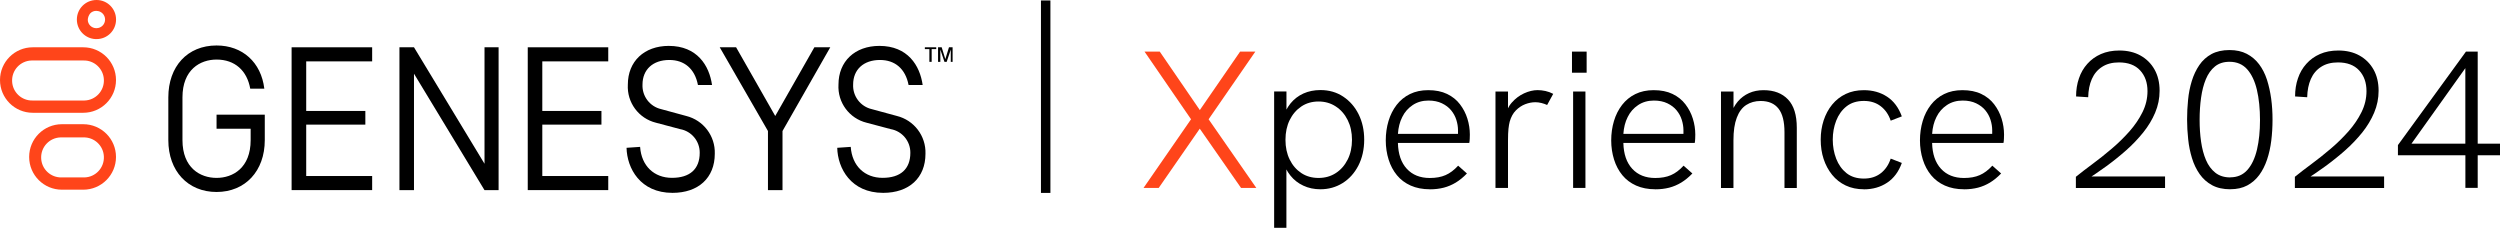 <?xml version="1.0" encoding="UTF-8"?> <svg xmlns="http://www.w3.org/2000/svg" id="Layer_2" data-name="Layer 2" viewBox="0 0 481.05 43.83"><defs><style> .cls-1, .cls-2 { stroke-width: 0px; } .cls-3 { isolation: isolate; } .cls-2 { fill: #ff451a; } </style></defs><g id="Layer_1-2" data-name="Layer 1"><g><g id="Genesys-Xperience-logo-lockup"><g id="Genesys-Xperience-logo-lockup-2"><g id="Genesys_Logo_Color" data-name="Genesys Logo Color"><g id="Group_177" data-name="Group 177"><g id="Group_172" data-name="Group 172"><path id="Path_43" data-name="Path 43" class="cls-1" d="M178.84,9.45h-.88v-.35h2.19v.35h-.88v2.45h-.44v-2.45Z"></path><path id="Path_44" data-name="Path 44" class="cls-1" d="M181.73,11.9l-.79-2.36v2.36h-.44v-2.8h.7l.7,2.28.7-2.28h.7v2.8h-.35v-2.36l-.79,2.36h-.43Z"></path></g><g id="Group_176" data-name="Group 176"><g id="Group_174" data-name="Group 174"><g id="Group_173" data-name="Group 173"><path id="Path_45" data-name="Path 45" class="cls-2" d="M18.56,2.1c.92,0,1.66.74,1.66,1.66s-.74,1.66-1.66,1.66h-.09c-.86-.03-1.55-.72-1.58-1.58.01-.44.17-.87.44-1.23.31-.35.76-.54,1.23-.52M18.56,0c-2.08,0-3.77,1.68-3.77,3.76,0,2.01,1.58,3.67,3.59,3.76h.18c2.06.02,3.75-1.64,3.77-3.71,0-.02,0-.04,0-.06C22.34,1.7,20.67.01,18.61,0c-.02,0-.04,0-.05,0Z"></path></g><path id="Path_46" data-name="Path 46" class="cls-2" d="M16.02,26.44c2.13-.07,3.91,1.6,3.97,3.73.07,2.13-1.6,3.91-3.73,3.97-.08,0-.17,0-.25,0h-4.12c-2.13.07-3.91-1.6-3.97-3.73-.07-2.13,1.6-3.91,3.73-3.97.08,0,.17,0,.25,0h4.11M16.02,23.9h-4.11c-3.48,0-6.3,2.82-6.3,6.3,0,3.48,2.82,6.3,6.3,6.3h4.11c3.48,0,6.3-2.82,6.3-6.3,0-3.48-2.82-6.3-6.3-6.3h0Z"></path><path id="Path_47" data-name="Path 47" class="cls-2" d="M16.02,11.64c2.13-.07,3.91,1.6,3.97,3.73.07,2.13-1.6,3.91-3.73,3.97-.08,0-.17,0-.25,0H6.3c-2.13.07-3.91-1.6-3.97-3.73-.07-2.13,1.6-3.91,3.73-3.97.08,0,.17,0,.25,0h9.72M16.02,9.1H6.3C2.82,9.1,0,11.92,0,15.4c0,3.48,2.82,6.3,6.3,6.3h9.72c3.48,0,6.3-2.82,6.3-6.3,0-3.48-2.82-6.3-6.3-6.3h0Z"></path></g><g id="Group_175" data-name="Group 175"><path id="Path_48" data-name="Path 48" class="cls-1" d="M56.11,36.59V9.1h15.5v2.71h-12.69v9.54h11.38v2.63h-11.38v9.89h12.69v2.71h-15.5Z"></path><path id="Path_49" data-name="Path 49" class="cls-1" d="M101.55,36.59V9.1h15.49v2.71h-12.69v9.54h11.38v2.63h-11.38v9.89h12.69v2.71h-15.49Z"></path><path id="Path_50" data-name="Path 50" class="cls-1" d="M147.77,36.59v-11.38l-9.28-16.11h3.15l7.53,13.22,7.53-13.22h3.06l-9.19,16.11v11.38h-2.8Z"></path><path id="Path_51" data-name="Path 51" class="cls-1" d="M95.94,36.59V9.1h-2.71v22.41l-13.57-22.41h-2.8v27.49h2.8V14.18l13.57,22.41h2.72Z"></path><path id="Path_52" data-name="Path 52" class="cls-1" d="M41.67,24.77h6.56v2.19c0,5.34-3.41,7.27-6.56,7.27s-6.56-1.93-6.56-7.27v-8.23c0-5.34,3.41-7.27,6.56-7.27,3.5,0,5.86,2.1,6.48,5.6h2.71c-.61-5.07-4.2-8.31-9.19-8.31-5.6,0-9.28,4.03-9.28,9.98v8.23c0,5.95,3.76,9.98,9.28,9.98s9.28-4.03,9.28-9.98v-4.9h-9.28v2.71Z"></path><path id="Path_53" data-name="Path 53" class="cls-1" d="M123.17,28.27c.26,3.68,2.71,5.95,6.13,5.95s5.34-1.66,5.34-4.82c.02-2.23-1.57-4.16-3.76-4.55l-4.64-1.23c-3.35-.82-5.63-3.91-5.43-7.35,0-4.46,3.15-7.44,7.88-7.44,5.43,0,7.79,3.76,8.32,7.53h-2.71c-.61-3.15-2.63-4.82-5.51-4.82-3.15,0-5.16,1.84-5.16,4.73-.1,2.24,1.41,4.23,3.59,4.73l4.81,1.31c3.32.82,5.62,3.85,5.51,7.27,0,4.64-3.15,7.53-8.14,7.53-6.21,0-8.75-4.73-8.84-8.67l2.63-.18Z"></path><path id="Path_54" data-name="Path 54" class="cls-1" d="M163.7,28.27c.26,3.68,2.71,5.95,6.13,5.95s5.34-1.66,5.34-4.82c.02-2.23-1.57-4.16-3.76-4.55l-4.64-1.23c-3.35-.82-5.63-3.91-5.43-7.35,0-4.46,3.15-7.44,7.88-7.44,5.43,0,7.79,3.76,8.32,7.53h-2.71c-.61-3.15-2.63-4.82-5.51-4.82-3.15,0-5.16,1.84-5.16,4.73-.1,2.24,1.41,4.23,3.59,4.73l4.82,1.31c3.32.82,5.62,3.85,5.51,7.27,0,4.64-3.15,7.53-8.14,7.53-6.21,0-8.75-4.73-8.84-8.67l2.62-.18Z"></path></g></g></g></g><path id="Path_33528" data-name="Path 33528" class="cls-1" d="M202.12,37.12h-1.82V.09h1.82v37.03Z"></path></g></g><g class="cls-3"><path class="cls-2" d="M220.04,36.16l9.14-13.21-8.95-13.02h2.93l7.71,11.25,7.75-11.25h2.93l-8.99,13.02,9.18,13.21h-2.94l-7.94-11.4-7.9,11.4h-2.93Z"></path><path class="cls-1" d="M245.17,43.83v-26.23h2.37v5.83l-.75-.53c.35-1.18.87-2.18,1.54-3.01.68-.83,1.51-1.46,2.48-1.9.98-.44,2.07-.66,3.27-.66,1.66,0,3.12.42,4.38,1.26,1.27.84,2.26,1.98,2.97,3.41.71,1.43,1.07,3.06,1.07,4.89s-.38,3.54-1.13,4.99c-.75,1.44-1.76,2.56-3.03,3.35-1.27.79-2.69,1.19-4.27,1.19-1.2,0-2.3-.23-3.29-.7-.99-.46-1.82-1.11-2.48-1.94-.67-.83-1.14-1.77-1.41-2.82l.64-.6v13.47h-2.37ZM253.71,34.24c1.25,0,2.36-.31,3.33-.94.97-.63,1.72-1.49,2.28-2.6.55-1.1.83-2.37.83-3.8s-.28-2.7-.83-3.8c-.55-1.1-1.31-1.98-2.28-2.61-.97-.64-2.08-.96-3.33-.96s-2.36.32-3.31.96c-.95.64-1.7,1.51-2.24,2.61-.54,1.1-.81,2.37-.81,3.8s.27,2.7.81,3.8c.54,1.1,1.29,1.97,2.24,2.6.95.63,2.06.94,3.31.94Z"></path><path class="cls-1" d="M275.12,36.42c-1.38,0-2.6-.24-3.67-.71-1.07-.48-1.95-1.14-2.65-1.99-.7-.85-1.24-1.86-1.6-3.01-.36-1.15-.55-2.38-.55-3.69s.18-2.58.53-3.74c.35-1.17.87-2.19,1.56-3.09.69-.89,1.54-1.59,2.56-2.09,1.02-.5,2.19-.75,3.52-.75,1.4,0,2.61.24,3.63.73,1.02.49,1.84,1.15,2.48,1.99.64.84,1.12,1.76,1.43,2.77.31,1,.47,2.02.47,3.05,0,.2,0,.46-.02.79-.01.33-.04.6-.09.83h-13.73c.05,2.13.62,3.79,1.71,4.97,1.09,1.18,2.56,1.77,4.42,1.77,1.18,0,2.19-.18,3.03-.55.84-.36,1.65-.97,2.43-1.82l1.69,1.5c-.7.73-1.42,1.31-2.14,1.75-.73.44-1.5.77-2.31.98-.82.21-1.71.32-2.69.32ZM280.47,26.3c.05-.2.08-.41.08-.62v-.62c0-.65-.11-1.32-.32-1.99-.21-.68-.55-1.29-1-1.84-.45-.55-1.04-1-1.77-1.35-.73-.35-1.59-.53-2.6-.53-1.15,0-2.16.29-3.03.87-.87.58-1.54,1.34-2.01,2.3-.48.95-.75,2.03-.83,3.24h12.27l-.79.56Z"></path><path class="cls-1" d="M287.76,36.16v-18.55h2.41v4.93l-.6.11c.2-1.15.64-2.12,1.32-2.9.68-.78,1.47-1.37,2.37-1.79.9-.41,1.77-.62,2.6-.62.5,0,1.01.06,1.52.17.51.11,1.01.3,1.49.55l-1.17,2.14c-.33-.15-.69-.28-1.09-.38-.4-.1-.79-.15-1.17-.15-.65,0-1.3.13-1.96.38-.65.25-1.25.65-1.79,1.19-.54.54-.93,1.26-1.19,2.16-.1.38-.18.84-.24,1.39-.06.55-.09,1.32-.09,2.3v9.07h-2.41Z"></path><path class="cls-1" d="M302.48,13.99v-4.06h2.82v4.06h-2.82ZM302.7,36.16v-18.55h2.37v18.55h-2.37Z"></path><path class="cls-1" d="M318.5,36.42c-1.38,0-2.6-.24-3.67-.71-1.07-.48-1.95-1.14-2.65-1.99-.7-.85-1.24-1.86-1.6-3.01-.36-1.15-.55-2.38-.55-3.69s.18-2.58.53-3.74c.35-1.17.87-2.19,1.56-3.09.69-.89,1.54-1.59,2.56-2.09,1.02-.5,2.19-.75,3.52-.75,1.4,0,2.61.24,3.63.73,1.02.49,1.84,1.15,2.48,1.99.64.84,1.12,1.76,1.43,2.77.31,1,.47,2.02.47,3.05,0,.2,0,.46-.02.79-.01.33-.04.6-.09.83h-13.73c.05,2.13.62,3.79,1.71,4.97,1.09,1.18,2.56,1.77,4.42,1.77,1.18,0,2.19-.18,3.03-.55.84-.36,1.65-.97,2.43-1.82l1.69,1.5c-.7.73-1.42,1.31-2.14,1.75-.73.44-1.5.77-2.31.98-.82.21-1.71.32-2.69.32ZM323.85,26.3c.05-.2.08-.41.08-.62v-.62c0-.65-.11-1.32-.32-1.99-.21-.68-.55-1.29-1-1.84-.45-.55-1.04-1-1.77-1.35-.73-.35-1.59-.53-2.6-.53-1.15,0-2.16.29-3.03.87-.87.58-1.54,1.34-2.01,2.3-.48.95-.75,2.03-.83,3.24h12.27l-.79.56Z"></path><path class="cls-1" d="M331.15,36.16v-18.55h2.41v4.33l-.56.19c.33-1.03.79-1.89,1.39-2.6.6-.7,1.32-1.24,2.16-1.62.84-.38,1.77-.56,2.8-.56,2.01,0,3.57.6,4.7,1.79,1.13,1.19,1.69,3,1.69,5.44v11.59h-2.37v-10.72c0-2.06-.38-3.57-1.15-4.55-.77-.98-1.91-1.47-3.44-1.47-1.05,0-1.98.26-2.77.77-.79.51-1.4,1.33-1.82,2.45-.43,1.12-.64,2.56-.64,4.35v9.18h-2.41Z"></path><path class="cls-1" d="M358.65,36.42c-1.3,0-2.47-.24-3.5-.73-1.03-.49-1.9-1.17-2.61-2.05-.71-.88-1.26-1.89-1.64-3.05-.38-1.15-.56-2.4-.56-3.72s.19-2.53.56-3.69c.38-1.15.92-2.17,1.64-3.05.72-.88,1.59-1.56,2.61-2.05,1.03-.49,2.19-.73,3.5-.73,1.68,0,3.16.41,4.44,1.24,1.28.83,2.23,2.09,2.86,3.8l-2.14.83c-.4-1.18-1.04-2.11-1.92-2.78-.88-.68-1.96-1.02-3.24-1.02-1.35,0-2.47.35-3.35,1.05-.88.7-1.54,1.62-1.98,2.75-.44,1.13-.66,2.35-.66,3.65s.22,2.53.66,3.67c.44,1.14,1.1,2.06,1.98,2.77.88.7,1.99,1.05,3.35,1.05,1.28,0,2.36-.34,3.24-1.02.88-.68,1.52-1.62,1.92-2.82l2.14.83c-.6,1.68-1.54,2.95-2.82,3.8-1.28.85-2.77,1.28-4.48,1.28Z"></path><path class="cls-1" d="M377.91,36.42c-1.38,0-2.6-.24-3.67-.71-1.07-.48-1.95-1.14-2.65-1.99-.7-.85-1.24-1.86-1.6-3.01-.36-1.15-.55-2.38-.55-3.69s.18-2.58.53-3.74c.35-1.17.87-2.19,1.56-3.09.69-.89,1.54-1.59,2.56-2.09,1.02-.5,2.19-.75,3.52-.75,1.4,0,2.62.24,3.63.73,1.02.49,1.84,1.15,2.48,1.99.64.84,1.12,1.76,1.43,2.77.31,1,.47,2.02.47,3.05,0,.2,0,.46-.02.79-.01.33-.04.6-.09.83h-13.73c.05,2.13.62,3.79,1.71,4.97,1.09,1.18,2.56,1.77,4.42,1.77,1.18,0,2.19-.18,3.03-.55.84-.36,1.65-.97,2.43-1.82l1.69,1.5c-.7.73-1.42,1.31-2.14,1.75-.73.44-1.5.77-2.31.98-.82.21-1.71.32-2.69.32ZM383.26,26.3c.05-.2.08-.41.08-.62v-.62c0-.65-.11-1.32-.32-1.99-.21-.68-.55-1.29-1-1.84-.45-.55-1.04-1-1.77-1.35-.73-.35-1.59-.53-2.6-.53-1.15,0-2.16.29-3.03.87-.87.58-1.54,1.34-2.01,2.3-.48.95-.75,2.03-.83,3.24h12.27l-.79.56Z"></path><path class="cls-1" d="M399.44,36.16v-2.14c.93-.75,2-1.58,3.22-2.48,1.22-.9,2.44-1.87,3.67-2.92,1.23-1.04,2.36-2.15,3.41-3.33,1.04-1.18,1.88-2.41,2.52-3.71.64-1.29.96-2.64.96-4.04,0-1.66-.48-2.99-1.43-4.01-.95-1.02-2.31-1.52-4.06-1.52-1.28,0-2.36.28-3.24.85-.88.56-1.54,1.35-1.98,2.35-.44,1-.67,2.17-.7,3.5l-2.33-.15c0-1.25.18-2.41.55-3.48.36-1.07.9-2,1.62-2.8.71-.8,1.59-1.43,2.61-1.88,1.03-.45,2.21-.68,3.54-.68,1.55,0,2.91.32,4.06.96,1.15.64,2.06,1.54,2.71,2.69.65,1.15.98,2.52.98,4.1,0,1.46-.28,2.85-.85,4.2-.56,1.34-1.33,2.61-2.3,3.82-.97,1.2-2.06,2.35-3.27,3.42-1.22,1.08-2.49,2.1-3.82,3.07-1.33.97-2.65,1.86-3.95,2.69l.6-.71h14.64v2.22h-17.16Z"></path><path class="cls-1" d="M429.16,36.42c-1.38,0-2.55-.26-3.52-.79-.97-.53-1.76-1.24-2.39-2.14-.63-.9-1.12-1.92-1.47-3.07-.35-1.14-.6-2.35-.73-3.63-.14-1.28-.21-2.55-.21-3.8s.06-2.51.19-3.78c.12-1.27.36-2.47.71-3.61.35-1.14.83-2.16,1.45-3.07.61-.9,1.4-1.61,2.35-2.13.95-.51,2.11-.77,3.46-.77,1.28,0,2.39.24,3.33.73.94.49,1.73,1.16,2.37,2.01.64.85,1.14,1.84,1.51,2.97.36,1.13.63,2.35.81,3.65.18,1.3.26,2.65.26,4.03s-.08,2.72-.24,4.03c-.16,1.3-.43,2.52-.81,3.65-.38,1.13-.88,2.12-1.5,2.97-.63.85-1.4,1.52-2.31,2.01-.92.49-2,.73-3.25.73ZM429.16,34.12c1.35,0,2.45-.48,3.29-1.43.84-.95,1.45-2.26,1.84-3.91.39-1.66.58-3.55.58-5.68s-.2-4.15-.6-5.83c-.4-1.68-1.03-3-1.88-3.95-.85-.95-1.98-1.43-3.39-1.43-1.13,0-2.06.3-2.8.9-.74.6-1.32,1.42-1.75,2.45-.43,1.03-.73,2.21-.92,3.56-.19,1.34-.28,2.77-.28,4.27s.09,2.85.28,4.18c.19,1.33.5,2.51.94,3.54.44,1.03,1.04,1.84,1.81,2.45.76.6,1.72.9,2.88.9Z"></path><path class="cls-1" d="M441.58,36.16v-2.14c.93-.75,2-1.58,3.22-2.48,1.22-.9,2.44-1.87,3.67-2.92,1.23-1.04,2.36-2.15,3.41-3.33,1.04-1.18,1.88-2.41,2.52-3.71.64-1.29.96-2.64.96-4.04,0-1.66-.48-2.99-1.43-4.01-.95-1.02-2.31-1.52-4.06-1.52-1.28,0-2.36.28-3.24.85-.88.56-1.54,1.35-1.98,2.35-.44,1-.67,2.17-.7,3.5l-2.33-.15c0-1.25.18-2.41.55-3.48.36-1.07.9-2,1.62-2.8.71-.8,1.59-1.43,2.61-1.88s2.21-.68,3.54-.68c1.55,0,2.91.32,4.06.96,1.15.64,2.06,1.54,2.71,2.69.65,1.15.98,2.52.98,4.1,0,1.46-.28,2.85-.85,4.2-.56,1.34-1.33,2.61-2.29,3.82-.97,1.2-2.06,2.35-3.27,3.42-1.22,1.08-2.49,2.1-3.82,3.07-1.33.97-2.65,1.86-3.95,2.69l.6-.71h14.64v2.22h-17.16Z"></path><path class="cls-1" d="M474.39,36.16v-6.28h-12.98v-1.96l13.09-17.99h2.26v17.72h4.29v2.22h-4.29v6.28h-2.37ZM463.4,28.52l-.19-.87h11.17v-15.09l.26.19-11.25,15.77Z"></path></g></g></g></svg> 